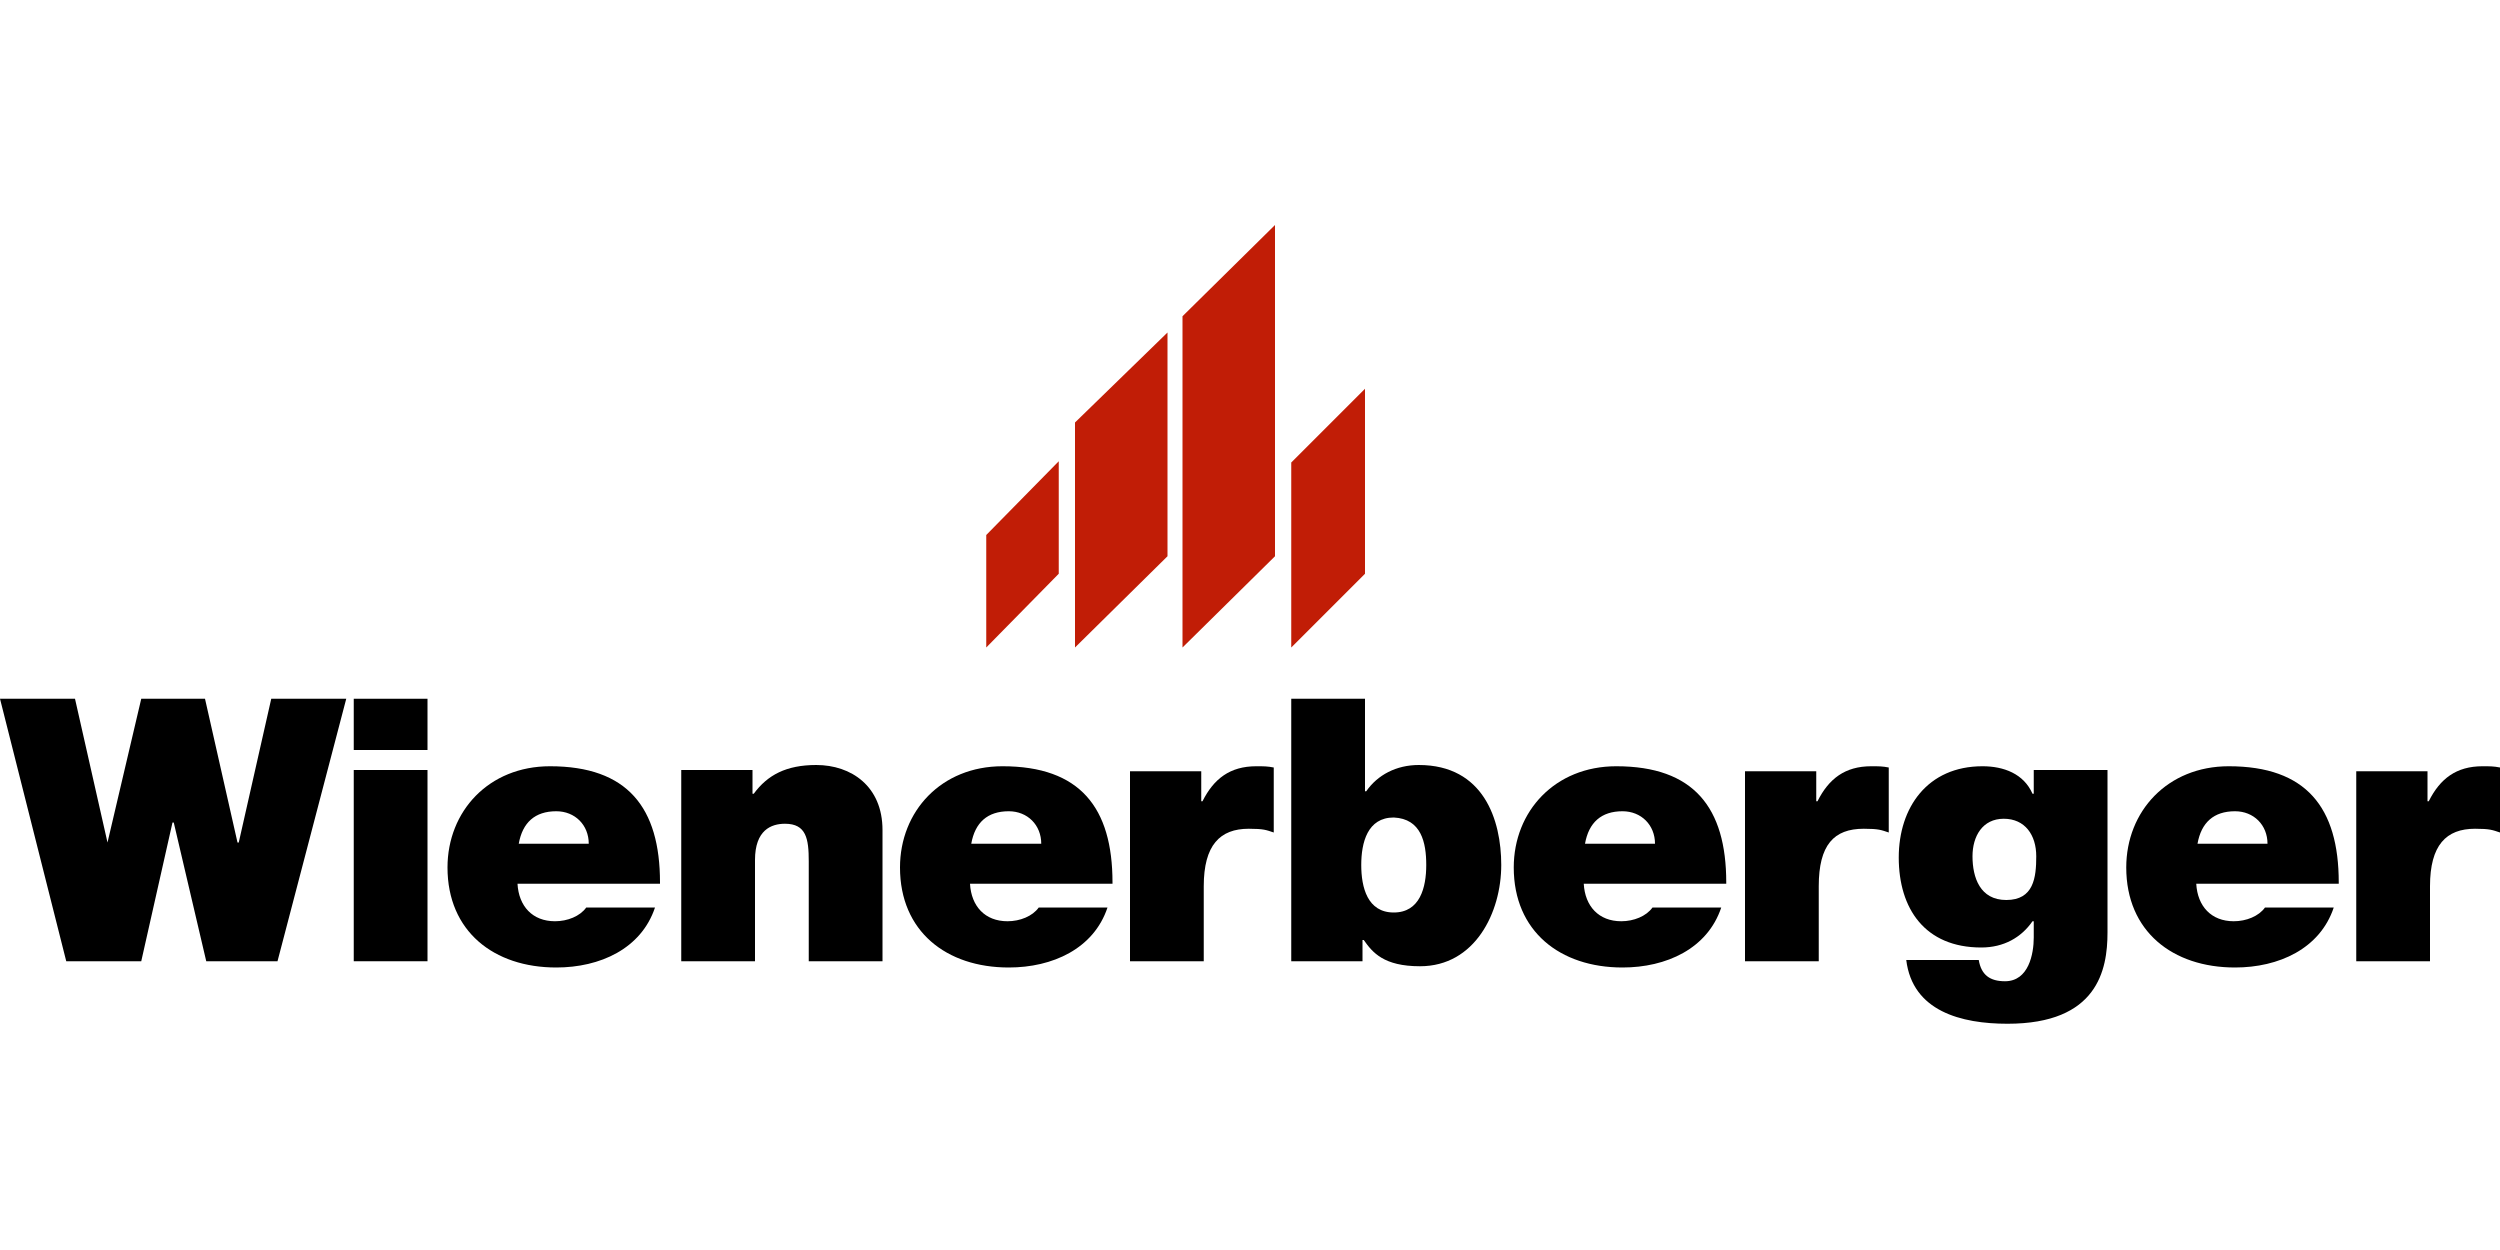 <?xml version="1.0" encoding="utf-8"?>
<!-- Generator: Adobe Illustrator 23.0.1, SVG Export Plug-In . SVG Version: 6.00 Build 0)  -->
<svg version="1.1" id="svg2" xmlns:svg="http://www.w3.org/2000/svg"
	 xmlns="http://www.w3.org/2000/svg" xmlns:xlink="http://www.w3.org/1999/xlink" x="0px" y="0px" viewBox="0 0 200 100"
	 style="enable-background:new 0 0 200 100;" xml:space="preserve">
<style type="text/css">
	.st0{fill:#C11D06;}
	.st1{fill-rule:evenodd;clip-rule:evenodd;}
</style>
<g id="g6">
	<polygon id="polygon8" class="st0" points="103.3,37 109.2,31.1 109.2,45.9 103.3,51.8 	"/>
	<polygon id="polygon10" class="st0" points="78.9,42.8 84.7,36.9 84.7,45.9 78.9,51.8 	"/>
	<polygon id="polygon12" class="st0" points="86,33.8 93.4,26.6 93.4,44.5 86,51.8 	"/>
	<polygon id="polygon14" class="st0" points="94.6,25.3 102,18 102,44.5 94.6,51.8 	"/>
	<polygon id="polygon16" points="27.7,55.9 21.7,55.9 19.1,67.4 19,67.4 16.4,55.9 11.3,55.9 8.6,67.4 8.6,67.4 6,55.9 0,55.9 
		5.3,76.9 11.3,76.9 13.8,65.8 13.9,65.8 16.5,76.9 22.2,76.9 	"/>
	<path id="path18" class="st1" d="M28.3,76.9h5.9V61.6h-5.9V76.9L28.3,76.9z M34.2,55.9h-5.9V60h5.9V55.9L34.2,55.9z"/>
	<path id="path20" class="st1" d="M41.5,67.5c0.3-1.7,1.3-2.6,3-2.6c1.5,0,2.6,1.1,2.6,2.6H41.5L41.5,67.5z M52.8,70.6
		c0-6-2.6-9.3-8.8-9.3c-4.9,0-8.2,3.6-8.2,8.1c0,5.1,3.7,8,8.7,8c3.5,0,6.8-1.5,7.9-4.8h-5.5c-0.5,0.7-1.5,1.1-2.5,1.1
		c-1.8,0-2.9-1.2-3-3H52.8L52.8,70.6z"/>
	<path id="path22" d="M54.5,76.9h5.9v-8.1c0-2.4,1.3-2.9,2.4-2.9c1.7,0,1.9,1.2,1.9,3v8h5.9V66.4c0-3.5-2.5-5.2-5.3-5.2
		c-2.4,0-3.9,0.8-5,2.3h-0.1v-1.9h-5.7V76.9L54.5,76.9z"/>
	<path id="path24" class="st1" d="M77.7,67.5c0.3-1.7,1.3-2.6,3-2.6c1.5,0,2.6,1.1,2.6,2.6H77.7L77.7,67.5z M89,70.6
		c0-6-2.6-9.3-8.8-9.3c-4.9,0-8.2,3.6-8.2,8.1c0,5.1,3.7,8,8.7,8c3.5,0,6.8-1.5,7.9-4.8h-5.5c-0.5,0.7-1.5,1.1-2.5,1.1
		c-1.8,0-2.9-1.2-3-3H89L89,70.6z"/>
	<path id="path26" d="M90.4,76.9h5.9v-6c0-3.3,1.3-4.6,3.6-4.6c1.2,0,1.4,0.1,2,0.3v-5.2c-0.5-0.1-0.8-0.1-1.4-0.1
		c-2.1,0-3.4,1-4.3,2.8h-0.1v-2.4h-5.7L90.4,76.9L90.4,76.9z"/>
	<path id="path28" class="st1" d="M114.1,69.2c0,1.8-0.5,3.8-2.6,3.8c-2.1,0-2.6-2-2.6-3.8c0-1.8,0.5-3.8,2.6-3.8
		C113.7,65.5,114.1,67.4,114.1,69.2L114.1,69.2z M103.3,76.9h5.7v-1.7h0.1c0.7,1,1.6,2.1,4.5,2.1c4.4,0,6.5-4.3,6.5-8.1
		c0-3.6-1.4-8-6.6-8c-1.8,0-3.3,0.8-4.2,2.1h-0.1v-7.4h-5.9L103.3,76.9L103.3,76.9z"/>
	<path id="path30" class="st1" d="M126.8,67.5c0.3-1.7,1.3-2.6,3-2.6c1.5,0,2.6,1.1,2.6,2.6H126.8L126.8,67.5z M138.1,70.6
		c0-6-2.6-9.3-8.8-9.3c-4.9,0-8.2,3.6-8.2,8.1c0,5.1,3.7,8,8.7,8c3.5,0,6.8-1.5,7.9-4.8h-5.5c-0.5,0.7-1.5,1.1-2.5,1.1
		c-1.8,0-2.9-1.2-3-3H138.1L138.1,70.6z"/>
	<path id="path32" d="M139.6,76.9h5.9v-6c0-3.3,1.2-4.6,3.6-4.6c1.2,0,1.4,0.1,2,0.3v-5.2c-0.5-0.1-0.8-0.1-1.4-0.1
		c-2.1,0-3.4,1-4.3,2.8h-0.1v-2.4h-5.7L139.6,76.9L139.6,76.9z"/>
	<path id="path34" class="st1" d="M157.8,68.5c0-1.6,0.8-3,2.5-3c1.7,0,2.6,1.3,2.6,3c0,1.7-0.2,3.5-2.4,3.5
		C158.4,72,157.8,70.2,157.8,68.5L157.8,68.5z M168.6,61.6h-5.9v1.9h-0.1c-0.7-1.6-2.3-2.2-4-2.2c-4.4,0-6.7,3.3-6.7,7.3
		c0,4.1,2.1,7.2,6.6,7.2c1.8,0,3.2-0.8,4.1-2.1h0.1V75c0,1.3-0.4,3.5-2.3,3.5c-1.2,0-1.9-0.5-2.1-1.7h-5.8c0.5,4.1,4.4,5.1,8.1,5.1
		c7.2,0,8-4.3,8-7.3L168.6,61.6L168.6,61.6z"/>
	<path id="path36" class="st1" d="M175.8,67.5c0.3-1.7,1.3-2.6,3-2.6c1.5,0,2.6,1.1,2.6,2.6H175.8L175.8,67.5z M187.1,70.6
		c0-6-2.6-9.3-8.8-9.3c-4.9,0-8.2,3.6-8.2,8.1c0,5.1,3.7,8,8.7,8c3.5,0,6.8-1.5,7.9-4.8h-5.5c-0.5,0.7-1.5,1.1-2.5,1.1
		c-1.8,0-2.9-1.2-3-3H187.1L187.1,70.6z"/>
	<path id="path38" d="M188.5,76.9h5.9v-6c0-3.3,1.3-4.6,3.6-4.6c1.2,0,1.4,0.1,2,0.3v-5.2c-0.5-0.1-0.8-0.1-1.4-0.1
		c-2.1,0-3.4,1-4.3,2.8h-0.1v-2.4h-5.7L188.5,76.9L188.5,76.9z"/>
</g>
</svg>
